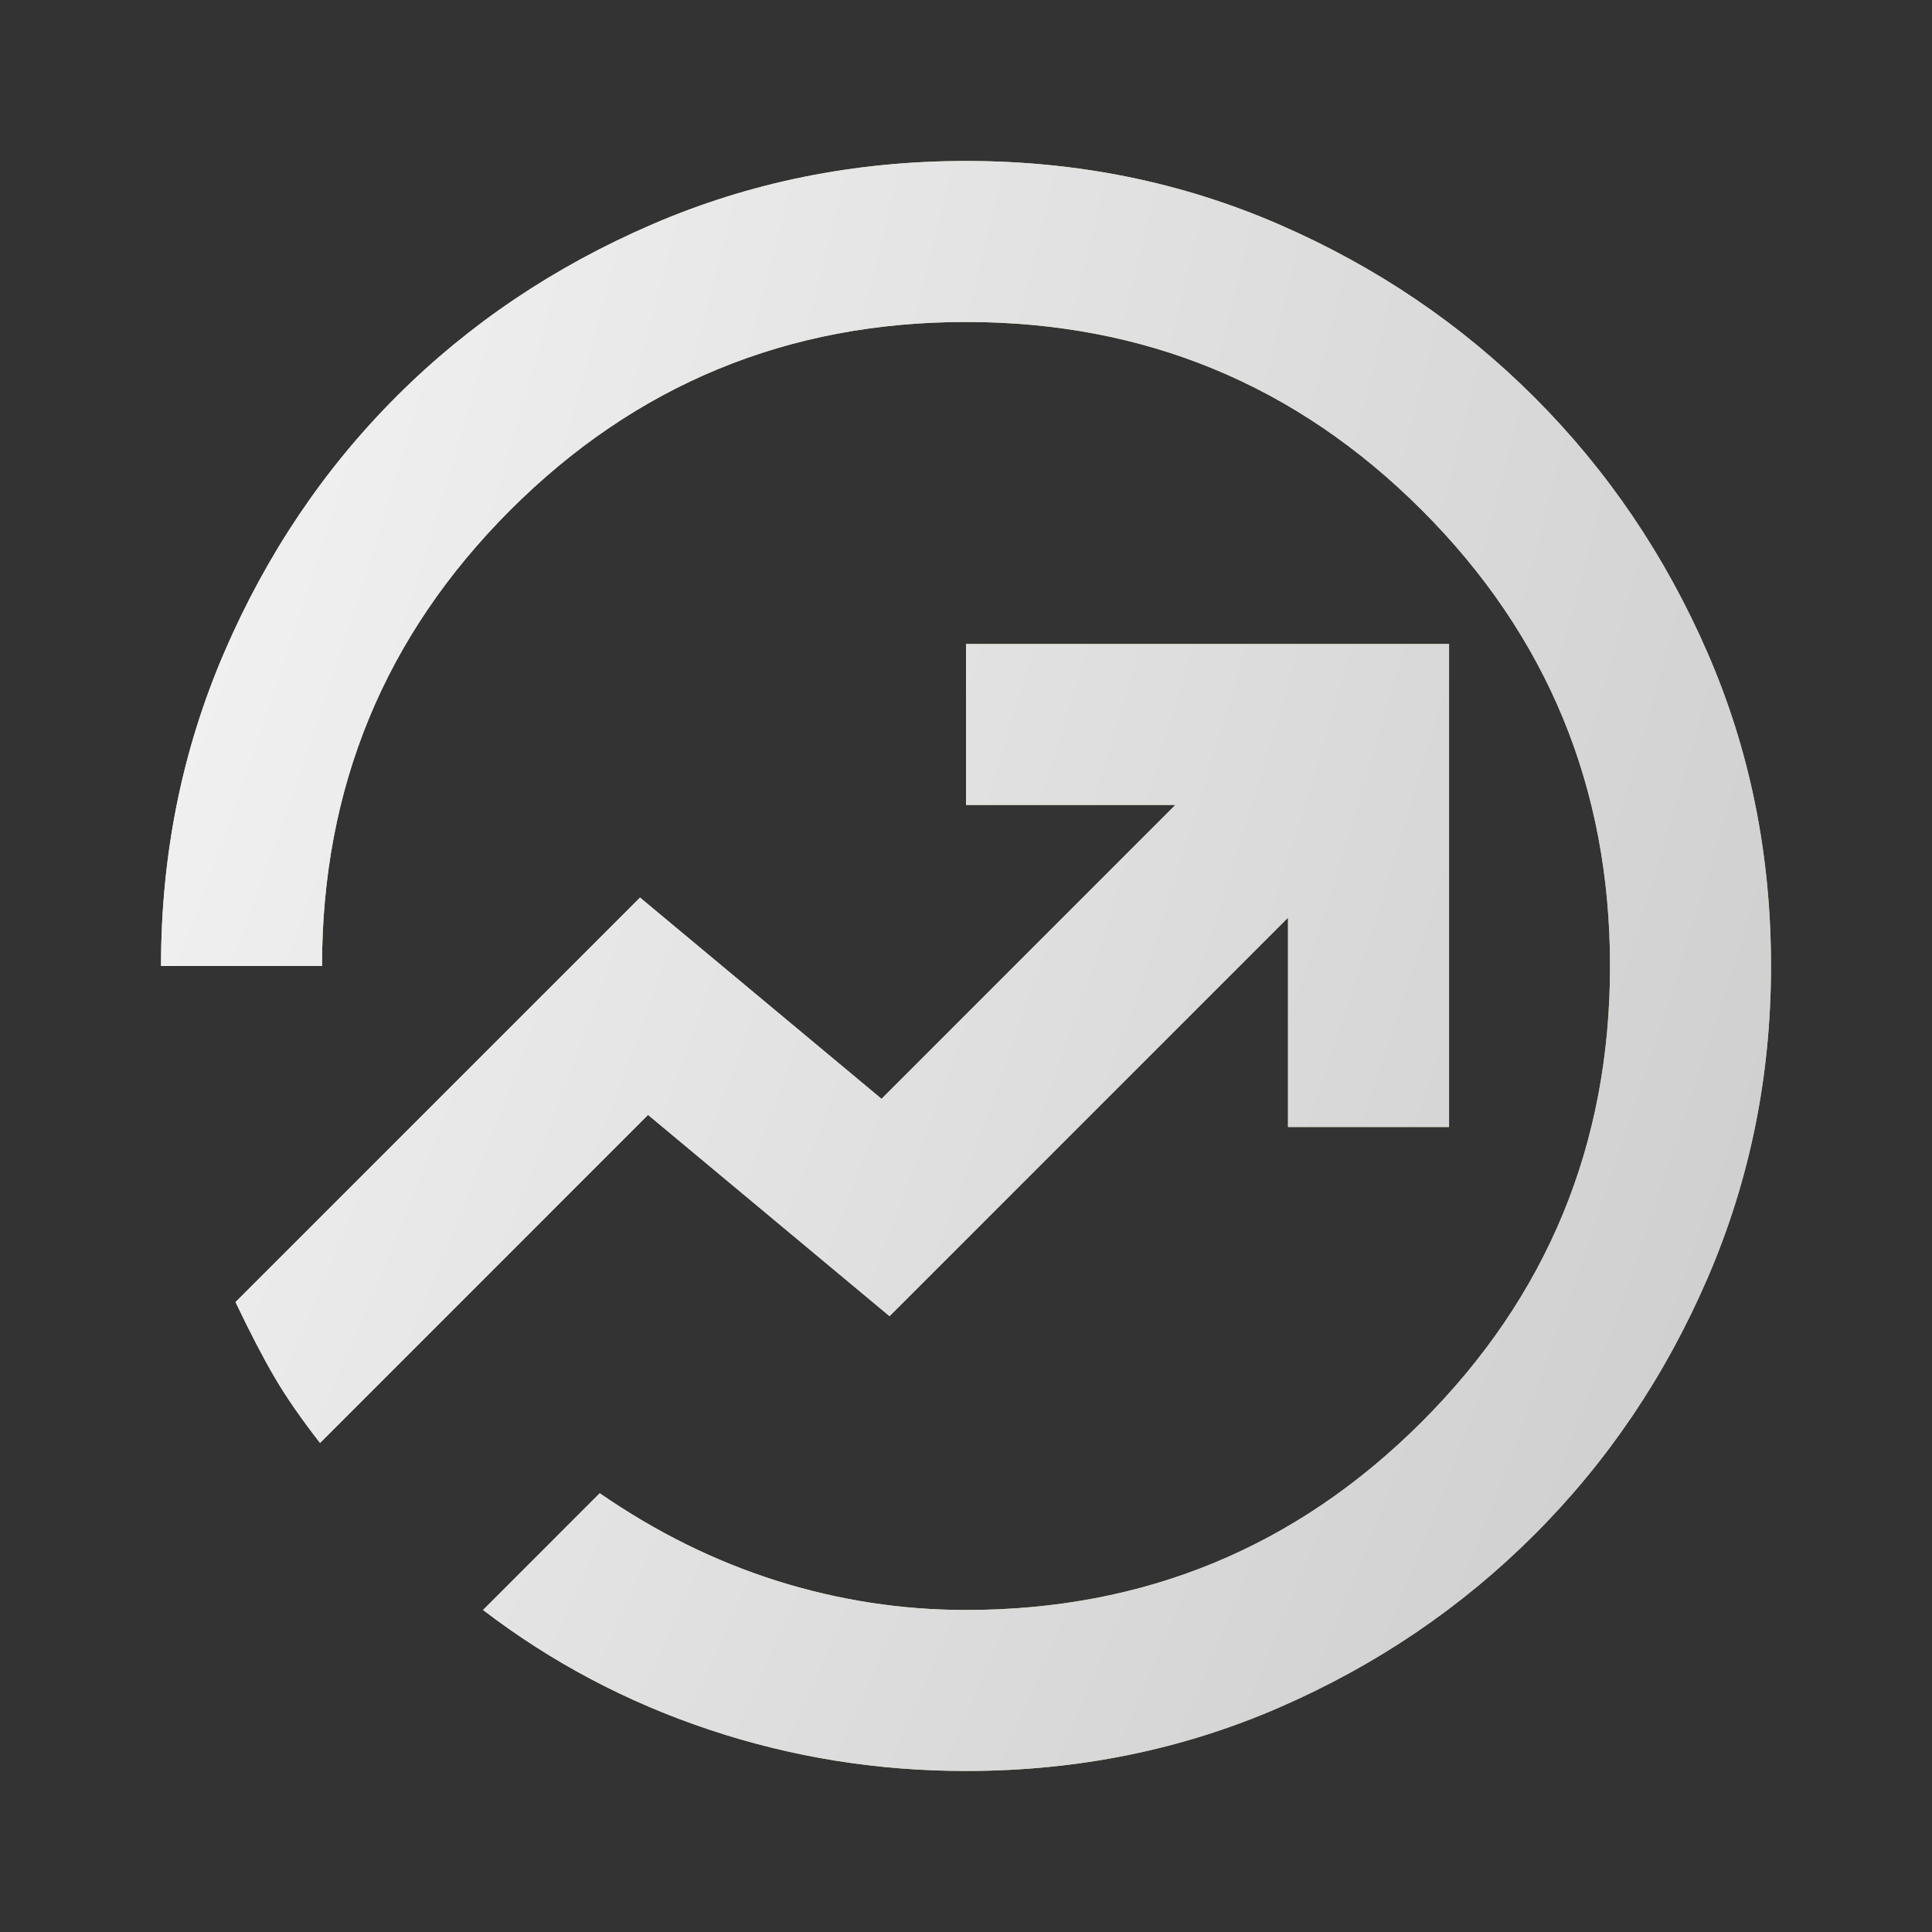 <svg width="40" height="40" viewBox="0 0 40 40" fill="none" xmlns="http://www.w3.org/2000/svg">
<rect x="0" y="0" width="40" height="40" fill="#333333" stroke="none"/>
<mask id="mask0_22_2817" style="mask-type:alpha" maskUnits="userSpaceOnUse" x="0" y="0" width="40" height="40">
<rect width="40" height="40" fill="#D9D9D9"/>
</mask>
<g mask="url(#mask0_22_2817)">
<path d="M20.001 36.666C18.167 36.666 16.396 36.382 14.688 35.812C12.98 35.243 11.417 34.416 10.001 33.333L12.417 30.916C13.584 31.722 14.806 32.326 16.084 32.729C17.362 33.132 18.667 33.333 20.001 33.333C23.695 33.333 26.841 32.034 29.438 29.437C32.035 26.84 33.334 23.694 33.334 20C33.334 16.305 32.035 13.159 29.438 10.562C26.841 7.965 23.695 6.666 20.001 6.666C16.306 6.666 13.16 7.965 10.563 10.562C7.966 13.159 6.667 16.305 6.667 20H3.334C3.334 17.694 3.771 15.527 4.646 13.5C5.521 11.472 6.709 9.708 8.209 8.208C9.709 6.708 11.473 5.521 13.501 4.646C15.528 3.771 17.695 3.333 20.001 3.333C22.306 3.333 24.466 3.771 26.48 4.646C28.494 5.521 30.258 6.715 31.771 8.229C33.285 9.743 34.48 11.507 35.355 13.521C36.23 15.534 36.667 17.694 36.667 20C36.667 22.277 36.23 24.43 35.355 26.458C34.48 28.486 33.285 30.257 31.771 31.77C30.258 33.284 28.494 34.479 26.48 35.354C24.466 36.229 22.306 36.666 20.001 36.666ZM6.626 29.875L13.417 23.083L18.417 27.25L26.667 19V23.333H30.001V13.333H20.001V16.666H24.334L18.251 22.75L13.251 18.583L4.876 26.958C5.181 27.597 5.452 28.118 5.688 28.52C5.924 28.923 6.237 29.375 6.626 29.875Z" fill="url(#paint0_radial_22_2817)"/>
<path d="M20.001 36.666C18.167 36.666 16.396 36.382 14.688 35.812C12.98 35.243 11.417 34.416 10.001 33.333L12.417 30.916C13.584 31.722 14.806 32.326 16.084 32.729C17.362 33.132 18.667 33.333 20.001 33.333C23.695 33.333 26.841 32.034 29.438 29.437C32.035 26.84 33.334 23.694 33.334 20C33.334 16.305 32.035 13.159 29.438 10.562C26.841 7.965 23.695 6.666 20.001 6.666C16.306 6.666 13.16 7.965 10.563 10.562C7.966 13.159 6.667 16.305 6.667 20H3.334C3.334 17.694 3.771 15.527 4.646 13.5C5.521 11.472 6.709 9.708 8.209 8.208C9.709 6.708 11.473 5.521 13.501 4.646C15.528 3.771 17.695 3.333 20.001 3.333C22.306 3.333 24.466 3.771 26.48 4.646C28.494 5.521 30.258 6.715 31.771 8.229C33.285 9.743 34.48 11.507 35.355 13.521C36.23 15.534 36.667 17.694 36.667 20C36.667 22.277 36.23 24.43 35.355 26.458C34.48 28.486 33.285 30.257 31.771 31.77C30.258 33.284 28.494 34.479 26.48 35.354C24.466 36.229 22.306 36.666 20.001 36.666ZM6.626 29.875L13.417 23.083L18.417 27.25L26.667 19V23.333H30.001V13.333H20.001V16.666H24.334L18.251 22.75L13.251 18.583L4.876 26.958C5.181 27.597 5.452 28.118 5.688 28.52C5.924 28.923 6.237 29.375 6.626 29.875Z" fill="url(#paint1_radial_22_2817)"/>
</g>
<defs>
<radialGradient id="paint0_radial_22_2817" cx="0" cy="0" r="1" gradientTransform="matrix(232.917 109.375 -109.375 237.417 -152.976 -33.917)" gradientUnits="userSpaceOnUse">
<stop offset="0.565" stop-color="#FFFAC2"/>
<stop offset="1" stop-color="#8B853C"/>
</radialGradient>
<radialGradient id="paint1_radial_22_2817" cx="0" cy="0" r="1" gradientTransform="matrix(232.917 109.375 -109.375 237.417 -152.976 -33.917)" gradientUnits="userSpaceOnUse">
<stop offset="0.565" stop-color="white"/>
<stop offset="1" stop-color="#9E9E9E"/>
</radialGradient>
</defs>
</svg>
